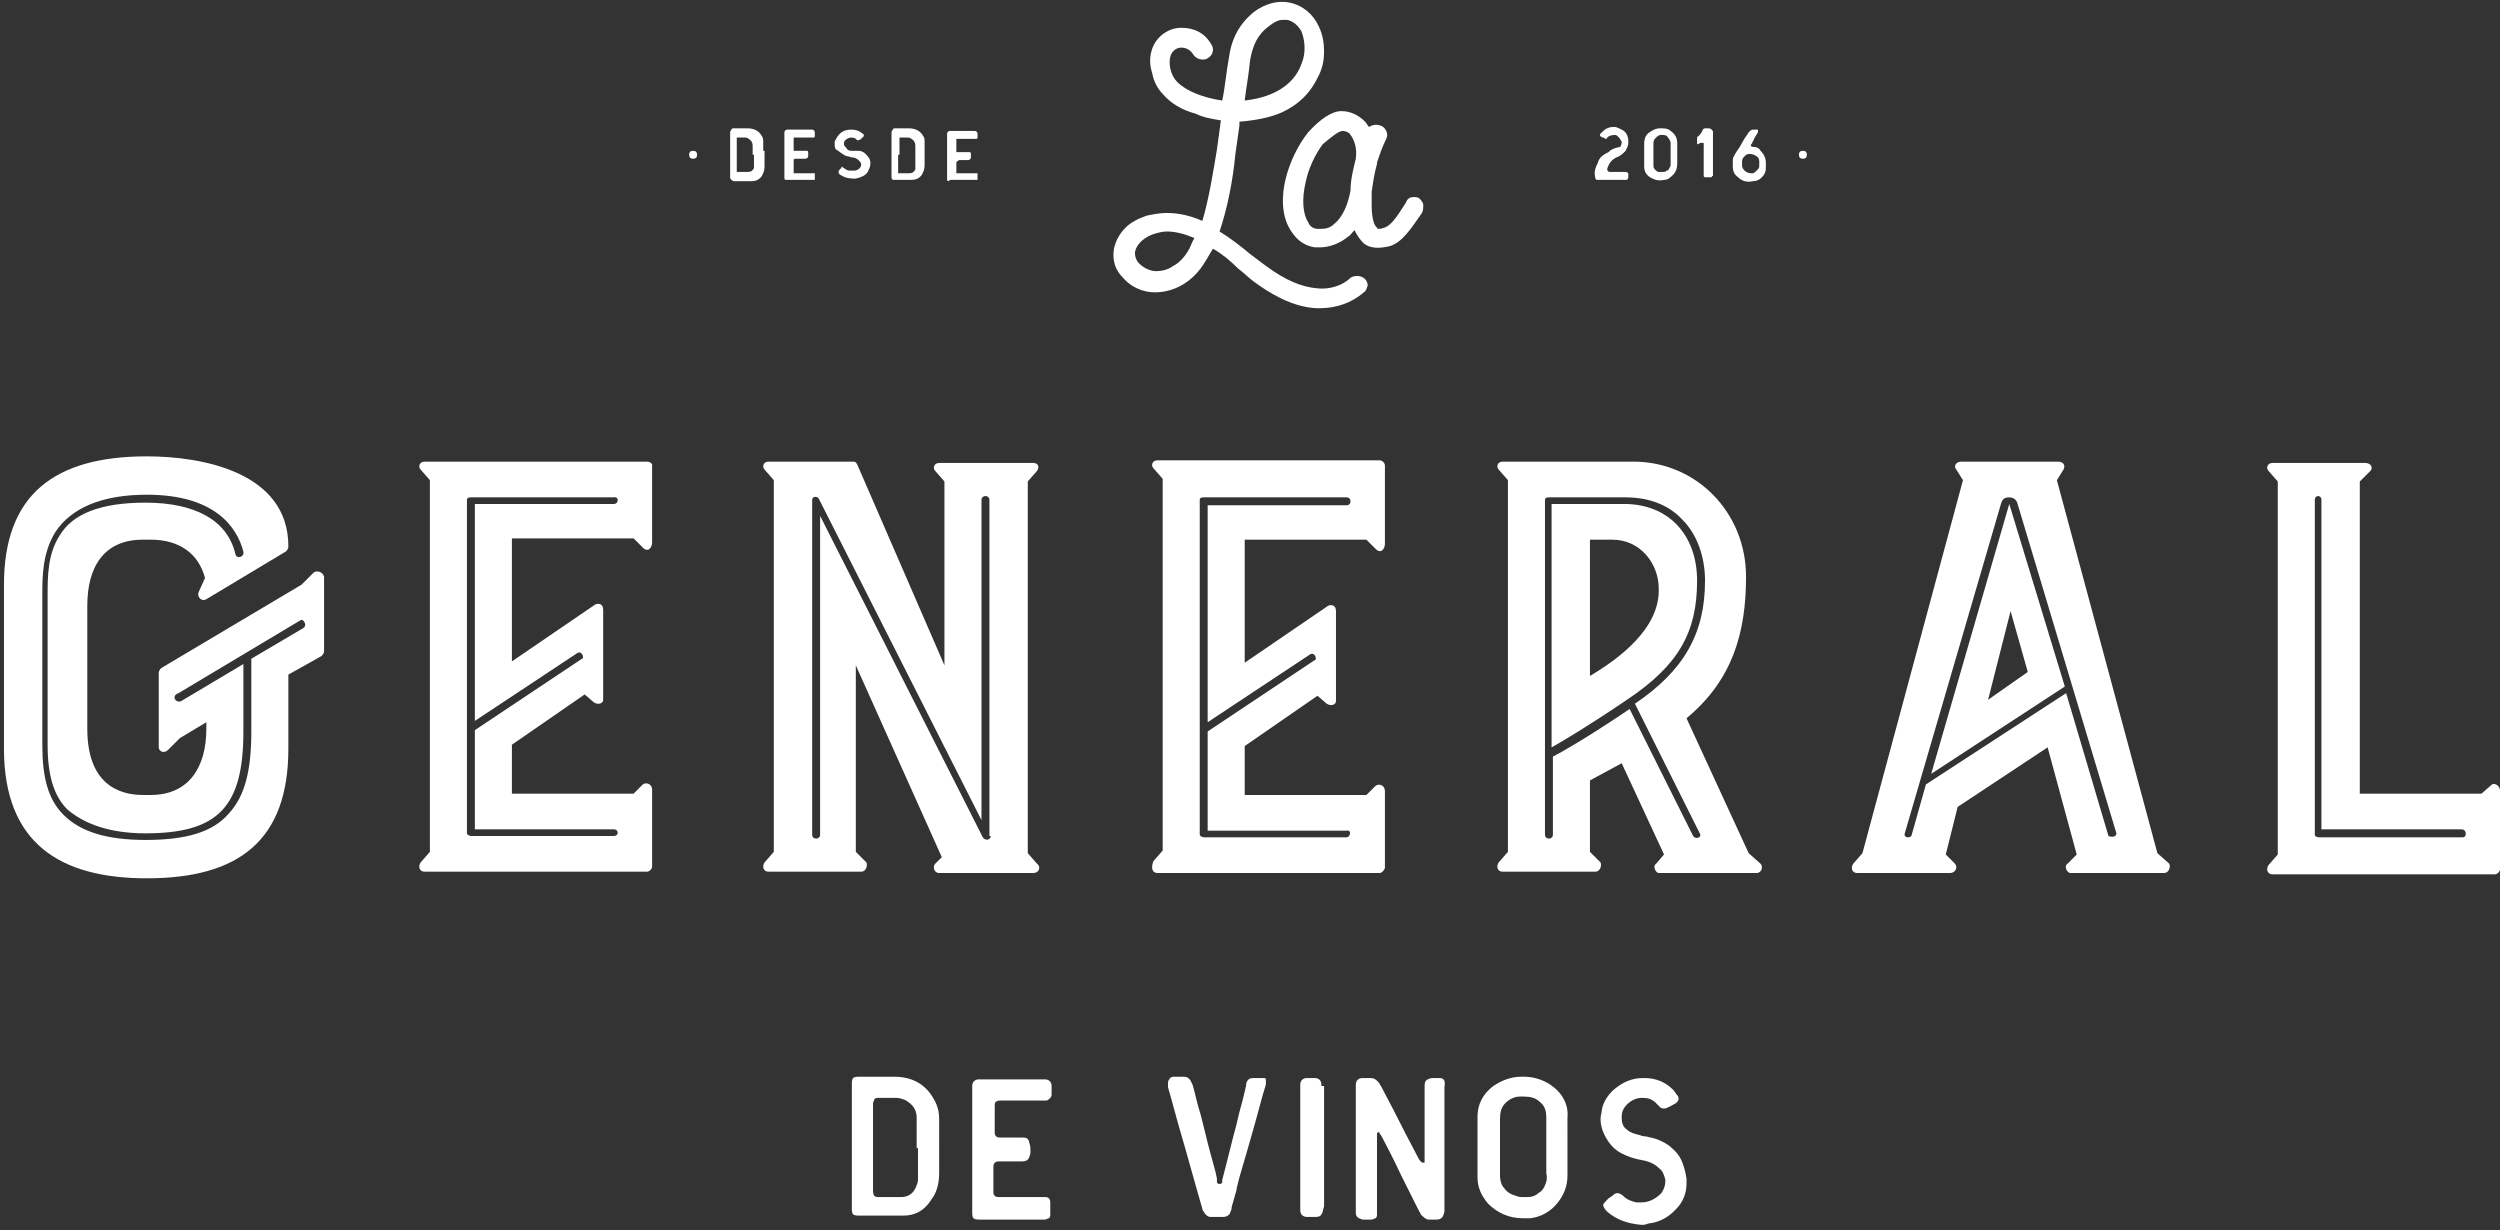 <?xml version="1.0" encoding="utf-8"?>
<!-- Generator: Adobe Illustrator 21.0.2, SVG Export Plug-In . SVG Version: 6.00 Build 0)  -->
<svg version="1.1" id="Capa_1" xmlns="http://www.w3.org/2000/svg" xmlns:xlink="http://www.w3.org/1999/xlink" x="0px" y="0px"
	 viewBox="0 0 189 93" style="enable-background:new 0 0 189 93;" xml:space="preserve">
<rect x="0" y="0" width="189" height="93" fill="#333333" stroke="none"/>
<style type="text/css">
	.st0{fill:#FFFFFF;}
</style>
<g>
	<path class="st0" d="M108.8,81.5c0,0-0.1,0-0.2,0h-0.2c0,0-0.1,0-0.1,0c-0.2,0-0.4,0.1-0.5,0.2c-0.1,0.1-0.1,0.3-0.1,0.6
		c0,0,0,0.4,0,1.2v1.4l0,2.6c0,0.1,0,0.2,0,0.3c0,0.1,0,0.1-0.1,0.1c-0.1,0-0.1,0-0.2-0.1c0,0-0.1-0.1-0.2-0.3
		c-0.3-0.6-0.8-1.5-1.4-2.7c-0.6-1.2-1.1-2.1-1.4-2.7c-0.1-0.1-0.1-0.2-0.2-0.3c-0.2-0.2-0.3-0.3-0.6-0.3h0c-0.1,0-0.2,0-0.3,0H103
		c-0.3,0-0.5,0.2-0.5,0.5v0.3v9.1c0,0.1,0,0.2,0,0.3c0,0.3,0.2,0.4,0.5,0.5c0.1,0,0.3,0,0.4,0c0.1,0,0.2,0,0.3,0
		c0.1,0,0.2-0.1,0.3-0.1c0.1-0.1,0.1-0.2,0.1-0.3c0-0.1,0-0.2,0-0.3V86c0-0.2,0-0.3,0-0.3c0-0.1,0.1-0.1,0.1-0.1
		c0.1,0,0.1,0,0.1,0.1c0,0,0.1,0.1,0.2,0.3c0.3,0.6,0.8,1.5,1.4,2.8c0.6,1.2,1.1,2.2,1.4,2.8c0.1,0.1,0.1,0.2,0.1,0.2
		c0.2,0.2,0.4,0.4,0.6,0.4h0c0.1,0,0.1,0,0.3,0h0.3c0.4,0,0.5-0.2,0.6-0.6v-0.2v-4.5v-4.5v-0.1c0-0.1,0-0.1,0-0.1
		C109.3,81.6,109.1,81.5,108.8,81.5"/>
	<path class="st0" d="M126.4,86.8c-0.3-0.3-0.7-0.5-1.2-0.7c-0.1,0-0.3-0.1-0.4-0.1c-0.1,0-0.3-0.1-0.5-0.1c-0.2,0-0.3-0.1-0.4-0.1
		c-0.4-0.1-0.7-0.2-0.9-0.4c-0.3-0.2-0.4-0.5-0.4-0.9c0,0,0-0.1,0-0.1c0-0.3,0.1-0.6,0.4-0.9c0.3-0.3,0.7-0.5,1.1-0.5
		c0,0,0.1,0,0.1,0c0.4,0,0.7,0.1,1,0.4c0,0,0.1,0.1,0.1,0.1c0,0,0.1,0.1,0.1,0.1c0,0,0.1,0.1,0.1,0.1c0.1,0.1,0.2,0.1,0.3,0.1
		c0,0,0.1,0,0.1,0c0.3-0.1,0.6-0.3,0.8-0.4c0.1-0.1,0.2-0.2,0.2-0.3c0-0.1,0-0.2-0.1-0.3c-0.1-0.1-0.2-0.3-0.3-0.4
		c-0.6-0.6-1.3-0.9-2.2-0.9c0,0-0.1,0-0.1,0c-0.8,0-1.5,0.3-2.1,0.8c-0.5,0.4-0.9,1-1,1.6c0,0.2-0.1,0.4-0.1,0.7
		c0,0.4,0.1,0.8,0.3,1.2c0.3,0.6,0.7,1.1,1.3,1.4c0.4,0.2,0.9,0.4,1.5,0.5c0.6,0.1,1,0.3,1.3,0.6c0.3,0.2,0.4,0.5,0.5,0.9
		c0,0,0,0.1,0,0.1c0,0.3-0.1,0.6-0.3,0.9c-0.4,0.4-0.9,0.7-1.5,0.7c-0.1,0-0.3,0-0.4,0c-0.4-0.1-0.7-0.2-1-0.5
		c-0.1-0.1-0.3-0.2-0.4-0.2c-0.1,0-0.2,0-0.4,0.2l-0.3,0.2c-0.2,0.2-0.4,0.4-0.4,0.5c0,0.1,0.1,0.3,0.3,0.5c0.7,0.6,1.5,0.9,2.6,1h0
		c0.1,0,0.3,0,0.5-0.1c1-0.1,1.7-0.6,2.3-1.3c0.4-0.5,0.6-1.1,0.6-1.7c0-0.1,0-0.2,0-0.4C127.3,87.9,127,87.3,126.4,86.8"/>
	<path class="st0" d="M79.3,90.6c-0.1-0.1-0.2-0.1-0.3-0.1c-0.1,0-0.2,0-0.3,0h-3.1c-0.2,0-0.3,0-0.4-0.1c-0.1-0.1-0.1-0.2-0.1-0.4
		v-1.2c0-0.4,0-0.6,0-0.6c0-0.3,0.2-0.4,0.4-0.4h0.3c0.7,0,1.2,0,1.5,0c0.4,0,0.5-0.2,0.6-0.6c0,0,0-0.1,0-0.2l0-0.2
		c0-0.2-0.1-0.4-0.1-0.5C77.7,86,77.5,86,77.3,86h-1.6c-0.2,0-0.3,0-0.4-0.1c-0.1-0.1-0.1-0.2-0.1-0.4v-1.8c0-0.2,0-0.4,0.1-0.4
		c0.1-0.1,0.2-0.1,0.5-0.1c0.3,0,0.8,0,1.5,0c0.7,0,1.2,0,1.5,0c0.2,0,0.3,0,0.3,0c0.1,0,0.2-0.1,0.3-0.2c0.1-0.1,0.1-0.2,0.1-0.3
		c0-0.1,0-0.2,0-0.3c0-0.1,0-0.2,0-0.3c0-0.3-0.2-0.5-0.5-0.5c-0.1,0-0.1,0-0.3,0h-4.5c-0.1,0-0.2,0-0.2,0c-0.3,0-0.5,0.2-0.5,0.5
		c0,0,0,0.1,0,0.3v4.5v4.7c0,0.2,0,0.4,0.1,0.5c0.1,0.1,0.3,0.1,0.5,0.1h4.7c0.1,0,0.1,0,0.2,0c0.1,0,0.2-0.1,0.3-0.1
		c0.1-0.1,0.1-0.2,0.1-0.3c0-0.1,0-0.2,0-0.3c0-0.1,0-0.3,0-0.5C79.4,90.8,79.4,90.7,79.3,90.6"/>
	<path class="st0" d="M71,86.1v-0.8v-0.7c0-0.5-0.1-1-0.4-1.5c-0.6-1.1-1.6-1.7-3-1.7c-0.3,0-0.6,0-0.8,0c-0.1,0-0.2,0-0.3,0
		c-0.2,0-0.5,0-0.7,0c-0.4,0-0.7,0-0.8,0c-0.2,0-0.4,0-0.5,0.1c-0.1,0.1-0.1,0.3-0.1,0.5v9.3c0,0.2,0,0.4,0.1,0.5
		c0.1,0.1,0.3,0.1,0.5,0.1h3.3h0c0.9,0,1.6-0.4,2.1-1.2c0.4-0.5,0.6-1.2,0.6-2c0,0,0-0.4,0-1.1l0-1.1V86.1z M69.4,86.8
		c0,1.4,0,2.2,0,2.2c0,0.2,0,0.4-0.1,0.6c-0.2,0.6-0.6,0.9-1.2,0.9c-0.3,0-0.5,0-0.8,0c-0.3,0-0.5,0-0.8,0c-0.2,0-0.3,0-0.4-0.1
		C66,90.3,66,90.1,66,89.9v-3.2v-3c0-0.2,0-0.2,0-0.3c0-0.1,0.1-0.2,0.1-0.3c0.1-0.1,0.2-0.1,0.3-0.1c0.2,0,0.4,0,0.6,0
		c0.3,0,0.6,0,0.8,0c0.2,0,0.5,0.1,0.7,0.2c0.5,0.3,0.8,0.7,0.8,1.3c0,0,0,0.3,0,1V86.8z"/>
	<path class="st0" d="M95.3,81.5h-0.4c-0.2,0-0.4,0-0.5,0.1c-0.1,0.1-0.2,0.2-0.2,0.5c-0.1,0.4-0.2,0.9-0.4,1.6
		c-0.2,0.7-0.3,1.3-0.4,1.6c-0.3,1.1-0.6,2.4-1,3.9c0,0,0,0,0,0.1c0,0.1,0,0.1,0,0.1c0,0,0,0-0.1,0.1c0,0-0.1,0-0.1,0
		c0,0-0.1,0-0.1,0c0,0,0,0-0.1-0.1c0,0,0,0,0-0.1c0,0,0,0,0-0.1c0,0,0-0.1,0-0.1c-0.1-0.6-0.4-1.5-0.7-2.7c-0.3-1.2-0.5-2.1-0.7-2.7
		c-0.3-1.1-0.4-1.7-0.5-1.8c-0.1-0.3-0.3-0.5-0.6-0.5c-0.1,0-0.3,0-0.4,0c-0.1,0-0.3,0-0.4,0c-0.1,0-0.3,0.1-0.3,0.2
		c-0.1,0.1-0.1,0.2-0.1,0.4c0,0,0,0,0,0.1c0,0,0,0.1,0,0.1c0.3,1,0.7,2.6,1.3,4.6c0.6,2.1,1,3.6,1.3,4.6c0,0.1,0.1,0.2,0.1,0.2
		c0.1,0.2,0.3,0.4,0.5,0.4h0h0.5h0.5c0.2,0,0.4-0.1,0.5-0.3c0-0.1,0.1-0.2,0.1-0.3c0-0.2,0.1-0.4,0.2-0.8c0.1-0.4,0.2-0.6,0.2-0.8
		c0.2-0.9,0.6-2.1,1.1-3.9c0.5-1.7,0.8-3,1.1-3.9c0-0.1,0-0.2,0-0.3c0-0.1,0-0.2-0.1-0.2C95.7,81.5,95.5,81.5,95.3,81.5"/>
	<path class="st0" d="M117.2,82c-0.6-0.4-1.3-0.6-2-0.6c-0.1,0-0.1,0-0.2,0c-0.8,0-1.5,0.3-2.1,0.7c-0.8,0.6-1.2,1.4-1.2,2.3
		c0,0.8,0,1.6,0,2.3c0,0.8,0,1.6,0,2.3c0,0.8,0.3,1.4,0.8,2c0.7,0.7,1.6,1.1,2.6,1.1c0.2,0,0.4,0,0.6,0c0.8-0.1,1.5-0.5,2-1.1
		c0.5-0.6,0.8-1.3,0.8-2.1c0,0,0-0.2,0-0.5v-0.6c0-0.7,0-1.1,0-1.1c0,0,0-0.4,0-1.1V85c0-0.3,0-0.5,0-0.5
		C118.6,83.5,118.1,82.6,117.2,82 M116.8,89.6c-0.1,0.3-0.3,0.5-0.5,0.6c-0.2,0.2-0.5,0.3-0.8,0.3c-0.1,0-0.2,0-0.3,0
		c-0.2,0-0.4,0-0.6-0.1c-0.4-0.1-0.7-0.3-0.9-0.6c-0.2-0.2-0.3-0.6-0.3-0.9v-0.1v0v-2.1v-2.1c0-0.5,0.1-0.9,0.4-1.2
		c0.3-0.3,0.7-0.5,1.1-0.5c0.1,0,0.2,0,0.3,0c0.5,0,0.9,0.1,1.2,0.4c0.4,0.3,0.5,0.7,0.5,1.2v1.9c0,0.2,0,0.4,0,0.7
		c0,0.3,0,0.6,0,0.8s0,0.5,0,0.7c0,0,0,0.1,0,0.1C117,89.1,116.9,89.4,116.8,89.6"/>
	<path class="st0" d="M99.9,82.1c0-0.1,0-0.1,0-0.1c0-0.3-0.2-0.5-0.5-0.5l-0.3,0c-0.1,0-0.2,0-0.3,0c-0.3,0-0.5,0.2-0.5,0.5v0.3
		v4.5v4.5l0,0.1c0,0.1,0,0.1,0,0.1c0,0.3,0.2,0.5,0.5,0.5h0.2h0.2c0.1,0,0.1,0,0.2,0c0.2,0,0.4,0,0.5-0.2c0.1-0.1,0.1-0.3,0.2-0.6
		c0-2,0-5,0-9V82.1z"/>
	<path class="st0" d="M59.6,13.6h1.8c0,0,0.1,0,0.1,0c0,0,0.1,0,0.1,0c0,0,0-0.1,0-0.1c0,0,0-0.1,0-0.1c0-0.1,0-0.1,0-0.2
		c0,0,0-0.1,0-0.1c0,0-0.1,0-0.1,0c0,0-0.1,0-0.1,0h-1.2c-0.1,0-0.1,0-0.2,0c0,0,0-0.1,0-0.2v-0.4c0-0.1,0-0.2,0-0.2
		C60,12,60,12,60.2,12h0.1c0.3,0,0.4,0,0.6,0c0.1,0,0.2-0.1,0.2-0.2c0,0,0,0,0-0.1l0-0.1c0-0.1,0-0.2-0.1-0.2c0,0-0.1,0-0.2,0h-0.6
		c-0.1,0-0.1,0-0.2,0c0,0,0-0.1,0-0.2v-0.6c0-0.1,0-0.1,0-0.2c0,0,0.1,0,0.2,0c0.1,0,0.3,0,0.6,0c0.3,0,0.4,0,0.6,0
		c0.1,0,0.1,0,0.1,0c0,0,0.1,0,0.1-0.1c0,0,0-0.1,0-0.1c0,0,0-0.1,0-0.1c0,0,0-0.1,0-0.1c0-0.1-0.1-0.2-0.2-0.2c0,0-0.1,0-0.1,0
		h-1.7c0,0-0.1,0-0.1,0c-0.1,0-0.2,0.1-0.2,0.2c0,0,0,0,0,0.1v1.6v1.7c0,0.1,0,0.2,0.1,0.2C59.5,13.6,59.5,13.6,59.6,13.6"/>
	<path class="st0" d="M163.1,64.5l-7.6-28.2l0.5-0.8c0.2-0.4-0.1-0.6-0.4-0.6h-7.3c-0.5,0-0.6,0.4-0.4,0.6l0.5,0.8l-7.6,28.2
		l-0.7,0.8c-0.2,0.3-0.1,0.7,0.3,0.7h7c0.5,0,0.6-0.5,0.4-0.7l-0.7-0.7L148,61l6.8-4.5l2.2,8.1l-0.7,0.7c-0.3,0.2,0,0.7,0.2,0.7h7.1
		c0.4,0,0.5-0.5,0.4-0.7L163.1,64.5z M159.4,63.2l-3.2-10.8l-10.6,6.9l-1.1,3.9c-0.2,0.2-0.6,0.1-0.5-0.2l7.3-25
		c0.1-0.3,0.3-0.4,0.6-0.4c0.2,0,0.5,0.1,0.6,0.4l7.5,25C160,63.3,159.6,63.3,159.4,63.2"/>
	<path class="st0" d="M63.8,11.7c0.1,0.1,0.3,0.1,0.6,0.2c0.2,0,0.4,0.1,0.5,0.2c0.1,0.1,0.2,0.2,0.2,0.3c0,0,0,0,0,0
		c0,0.1,0,0.2-0.1,0.3c-0.2,0.2-0.3,0.2-0.6,0.2c-0.1,0-0.1,0-0.2,0c-0.1,0-0.3-0.1-0.4-0.2c-0.1,0-0.1-0.1-0.1-0.1
		c0,0-0.1,0-0.1,0.1l-0.1,0.1c-0.1,0.1-0.1,0.1-0.1,0.2c0,0.1,0,0.1,0.1,0.2c0.3,0.2,0.6,0.3,1,0.3h0c0,0,0.1,0,0.2,0
		c0.4-0.1,0.7-0.2,0.9-0.5c0.1-0.2,0.2-0.4,0.2-0.6c0,0,0-0.1,0-0.1c0-0.3-0.2-0.5-0.4-0.7c-0.1-0.1-0.3-0.2-0.5-0.2
		c0,0-0.1,0-0.2,0c-0.1,0-0.1,0-0.2,0c-0.1,0-0.1,0-0.2,0c-0.1,0-0.3-0.1-0.3-0.2c-0.1-0.1-0.2-0.2-0.2-0.3c0,0,0,0,0,0
		c0-0.1,0-0.2,0.1-0.3c0.1-0.1,0.3-0.2,0.4-0.2c0,0,0,0,0,0c0.1,0,0.3,0,0.4,0.1c0,0,0,0,0,0c0,0,0,0,0,0c0,0,0,0,0,0
		c0,0,0.1,0.1,0.1,0.1c0,0,0,0,0.1,0c0.1,0,0.2-0.1,0.3-0.2c0,0,0.1-0.1,0.1-0.1c0,0,0-0.1,0-0.1c0-0.1-0.1-0.1-0.1-0.1
		c-0.2-0.2-0.5-0.3-0.8-0.3c0,0,0,0-0.1,0c-0.3,0-0.6,0.1-0.8,0.3c-0.2,0.2-0.3,0.4-0.4,0.6c0,0.1,0,0.2,0,0.2c0,0.1,0,0.3,0.1,0.4
		C63.4,11.4,63.6,11.6,63.8,11.7"/>
	<path class="st0" d="M67.6,13.6h1.3h0c0.3,0,0.6-0.1,0.8-0.4c0.1-0.2,0.2-0.4,0.2-0.7c0,0,0-0.1,0-0.4l0-0.4v-0.3v-0.3v-0.3
		c0-0.2,0-0.4-0.1-0.5c-0.2-0.4-0.6-0.6-1.1-0.6c-0.1,0-0.2,0-0.3,0c0,0-0.1,0-0.1,0c-0.1,0-0.2,0-0.3,0c-0.1,0-0.3,0-0.3,0
		c-0.1,0-0.2,0-0.2,0.1c0,0-0.1,0.1-0.1,0.2v3.4c0,0.1,0,0.1,0.1,0.2C67.5,13.6,67.6,13.6,67.6,13.6 M68,11.7v-1.1
		c0-0.1,0-0.1,0-0.1c0,0,0-0.1,0-0.1c0,0,0.1,0,0.1,0c0.1,0,0.2,0,0.2,0c0.1,0,0.2,0,0.3,0c0.1,0,0.2,0,0.3,0.1
		c0.2,0.1,0.3,0.3,0.3,0.5c0,0,0,0.1,0,0.4v0.4c0,0.5,0,0.8,0,0.8c0,0.1,0,0.1,0,0.2c-0.1,0.2-0.2,0.3-0.5,0.3c-0.1,0-0.2,0-0.3,0
		c-0.1,0-0.2,0-0.3,0c-0.1,0-0.1,0-0.2,0c0,0,0-0.1,0-0.1V11.7z"/>
	<path class="st0" d="M188.4,59.3l-0.8,0.7h-9.2V36.4l0.8-0.8c0.2-0.2,0.1-0.6-0.4-0.6h-7c-0.4,0-0.5,0.4-0.3,0.6l0.7,0.8v28.2
		l-0.7,0.8c-0.2,0.3-0.1,0.7,0.3,0.7h16.8c0.2,0,0.4-0.2,0.4-0.4v-5.9C189,59.3,188.5,59.2,188.4,59.3 M186.2,63.3h-10.9
		c-0.2,0-0.3-0.1-0.3-0.2V37.8c0-0.4,0.5-0.4,0.5,0v24.9h10.6C186.5,62.7,186.5,63.3,186.2,63.3"/>
	<path class="st0" d="M128.6,10.8C128.6,10.8,128.7,10.8,128.6,10.8C128.7,10.8,128.7,10.8,128.6,10.8c0.1,0,0.1,0,0.1,0
		c0.1,0,0.1,0,0.1,0.1V11c0,0.3,0,0.6,0,1.1c0,0.5,0,0.9,0,1.1c0,0.1,0,0.1,0,0.1c0,0,0,0.1,0.1,0.1c0,0,0.1,0,0.1,0
		c0.1,0,0.2,0,0.3,0c0,0,0.1,0,0.1,0c0,0,0-0.1,0.1-0.1c0,0,0,0,0,0v0v-1.7v-0.4V10c0-0.1,0-0.1-0.1-0.2c0,0-0.1-0.1-0.2-0.1h-0.1
		h-0.1h-0.1c-0.1,0-0.2,0.1-0.2,0.2c-0.1,0.2-0.2,0.3-0.3,0.4c-0.1,0-0.1,0.1-0.1,0.2c0,0.1,0,0.2,0,0.3c0,0.1,0,0.1,0.1,0.1
		C128.5,10.8,128.6,10.8,128.6,10.8"/>
	<path class="st0" d="M71.9,13.6h1.8c0,0,0.1,0,0.1,0c0,0,0.1,0,0.1,0c0,0,0-0.1,0-0.1c0,0,0-0.1,0-0.1c0-0.1,0-0.1,0-0.2
		c0,0,0-0.1,0-0.1c0,0-0.1,0-0.1,0c0,0-0.1,0-0.1,0h-1.2c-0.1,0-0.1,0-0.2,0c0,0,0-0.1,0-0.2v-0.4c0-0.1,0-0.2,0-0.2
		c0-0.1,0.1-0.1,0.2-0.2h0.1c0.3,0,0.4,0,0.6,0c0.1,0,0.2-0.1,0.2-0.2c0,0,0,0,0-0.1l0-0.1c0-0.1,0-0.2-0.1-0.2c0,0-0.1,0-0.2,0
		h-0.6c-0.1,0-0.1,0-0.2,0c0,0,0-0.1,0-0.2v-0.6c0-0.1,0-0.1,0-0.2c0,0,0.1,0,0.2,0c0.1,0,0.3,0,0.6,0c0.3,0,0.4,0,0.6,0
		c0.1,0,0.1,0,0.1,0c0,0,0.1,0,0.1-0.1c0,0,0-0.1,0-0.1c0,0,0-0.1,0-0.1c0,0,0-0.1,0-0.1c0-0.1-0.1-0.2-0.2-0.2c0,0-0.1,0-0.1,0
		h-1.7c0,0-0.1,0-0.1,0c-0.1,0-0.2,0.1-0.2,0.2c0,0,0,0,0,0.1v1.6v1.7c0,0.1,0,0.2,0.1,0.2C71.8,13.6,71.8,13.6,71.9,13.6"/>
	<path class="st0" d="M125.8,13.6c0.3,0,0.5-0.2,0.7-0.4c0.2-0.2,0.3-0.5,0.3-0.8c0,0,0-0.1,0-0.4c0-0.3,0-0.4,0-0.4
		c0,0,0-0.1,0-0.4c0-0.3,0-0.4,0-0.4c0-0.4-0.2-0.7-0.5-0.9c-0.2-0.2-0.5-0.2-0.8-0.2c-0.3,0-0.5,0.1-0.8,0.3
		c-0.3,0.2-0.4,0.5-0.4,0.9c0,0.6,0,1.1,0,1.7c0,0.3,0.1,0.5,0.3,0.7C125,13.6,125.4,13.7,125.8,13.6 M125,12.4v-0.8v-0.8
		c0-0.2,0.1-0.3,0.2-0.4c0.1-0.1,0.2-0.2,0.4-0.2c0.2,0,0.4,0,0.5,0.2c0.1,0.1,0.2,0.3,0.2,0.4v0.7c0,0.1,0,0.1,0,0.3
		c0,0.1,0,0.2,0,0.3c0,0.1,0,0.2,0,0.3c0,0.1,0,0.2-0.1,0.3c0,0.1-0.1,0.2-0.2,0.2c-0.1,0.1-0.2,0.1-0.3,0.1c-0.1,0-0.2,0-0.3,0
		c-0.1,0-0.2-0.1-0.3-0.2C125,12.7,125,12.6,125,12.4L125,12.4z"/>
	<path class="st0" d="M121.6,11.5c-0.4,0.2-0.7,0.4-0.8,0.8c-0.2,0.4-0.3,0.7-0.2,1.1c0,0.1,0,0.1,0.1,0.2c0,0,0.1,0,0.2,0h0.9
		c0.1,0,0.3,0,0.5,0c0.2,0,0.4,0,0.5,0c0.1,0,0.1,0,0.2,0c0,0,0.1-0.1,0.1-0.2c0,0,0,0,0-0.1v0c0-0.1,0-0.2,0-0.2
		c0,0-0.1-0.1-0.2-0.1c-0.2,0-0.6,0-1.2,0c-0.1,0-0.2-0.1-0.2-0.2c0.1-0.4,0.3-0.7,0.7-0.9c0.3-0.1,0.5-0.3,0.7-0.5
		c0.1-0.2,0.2-0.4,0.2-0.6c0-0.2,0-0.4-0.1-0.6c-0.1-0.2-0.2-0.3-0.4-0.4c-0.2-0.1-0.4-0.2-0.5-0.2c-0.2,0-0.4,0-0.6,0.1
		c-0.2,0.1-0.3,0.2-0.5,0.4c-0.1,0.1,0,0.2,0,0.2c0,0,0.1,0.1,0.2,0.1c0.1,0,0.1,0.1,0.2,0.1c0,0,0.1,0,0.1-0.1
		c0.1-0.1,0.3-0.2,0.6-0.2c0.1,0,0.2,0.1,0.3,0.2c0.1,0.1,0.1,0.2,0.2,0.3c0,0.1,0,0.2-0.1,0.4C122,11.2,121.8,11.3,121.6,11.5"/>
	<path class="st0" d="M98.9,10c-0.8,1-1.4,2.3-1.7,3.5c-0.3,1.2-0.4,2.9,0.5,4.1c0.4,0.6,1,1,1.7,1.1c0.1,0,0.3,0,0.4,0
		c0.7,0,1.5-0.3,2.1-0.8c0.2-0.1,0.3-0.3,0.5-0.5c0.2,0.4,0.4,0.7,0.7,1c0.5,0.4,1.2,0.4,2,0.2c0.9-0.3,1.5-1.2,2.4-2.5
		c0.1-0.2,0.1-0.4,0.1-0.6c0-0.2-0.2-0.4-0.3-0.5c-0.1-0.1-0.3-0.1-0.4-0.1c-0.3,0-0.5,0.1-0.6,0.4c-0.7,1.1-1.1,1.7-1.6,1.9
		c-0.1,0-0.2,0.1-0.4,0.1c-0.1,0-0.2,0-0.2-0.1c-0.2-0.1-0.4-0.7-0.4-1.6c0-0.4,0-0.7,0-1.1l0,0c0.1-0.7,0.2-1.4,0.4-2.1l0-0.1
		c0.2-0.6,0.4-1.2,0.7-1.8c0.1-0.2,0.1-0.4,0-0.6c-0.1-0.2-0.2-0.3-0.4-0.4c-0.3-0.1-0.6-0.1-0.9,0.1c-0.1-0.1-0.2-0.3-0.3-0.4
		c-0.5-0.5-1.1-0.8-1.8-0.8C100.7,8.4,99.8,9,98.9,10 M101.5,9.9c0.2,0,0.5,0.1,0.6,0.3c0.3,0.4,0.5,1,0.4,1.8
		c-0.2,0.8-0.4,1.6-0.4,2.4c-0.2,1.1-0.6,2-1.2,2.5c-0.4,0.4-0.8,0.4-1.1,0.4c-0.1,0-0.1,0-0.2,0c-0.3,0-0.6-0.2-0.7-0.5
		c-0.4-0.6-0.5-1.7-0.2-3c0.2-1,0.7-2.1,1.3-2.9C100.6,10.4,101.2,9.9,101.5,9.9"/>
	<path class="st0" d="M132.2,64.5l-4.7-10.2c3.5-2.9,4.5-6.5,4.5-10.7c0-4.9-3.8-8.7-8.5-8.7h-9.9c-0.4,0-0.5,0.4-0.3,0.6l0.7,0.8
		v28.1l-0.7,0.8c-0.2,0.3-0.1,0.7,0.3,0.7h7c0.4,0,0.5-0.5,0.4-0.7l-0.8-0.8V59l2.4-1.3l3.2,6.9l-0.6,0.7c-0.3,0.2,0,0.7,0.2,0.7
		h7.4c0.4,0,0.5-0.5,0.3-0.7L132.2,64.5z M128,63.2l-4.8-9.6c-3.1,2.1-5.2,3.3-5.8,3.6v5.9c0,0.4-0.6,0.4-0.6,0V37.8
		c0-0.2,0.2-0.2,0.3-0.2h5.8c1.8,0,3.3,0.6,4.3,1.7c1.1,1.1,1.7,2.8,1.7,4.6c0,4-1.6,6.8-5.3,9.3l4.9,9.8
		C128.7,63.3,128.2,63.5,128,63.2"/>
	<path class="st0" d="M78.4,65.3l-0.7-0.8V36.4l0.7-0.8c0.2-0.3,0.1-0.6-0.3-0.6h-7.1c-0.4,0-0.5,0.4-0.3,0.6l0.7,0.8v13.9
		l-6.6-15.2c-0.1-0.2-0.2-0.2-0.4-0.2h-6.3c-0.4,0-0.5,0.4-0.3,0.6l0.7,0.8v28.1l-0.7,0.8c-0.2,0.3-0.1,0.7,0.3,0.7h7
		c0.4,0,0.5-0.5,0.4-0.7l-0.8-0.8V50.3l6.5,14.5l-0.5,0.5c-0.2,0.2-0.1,0.7,0.3,0.7h7.1C78.6,66,78.7,65.5,78.4,65.3 M74.9,63.2
		c0,0.3-0.4,0.4-0.6,0.1L62,39v24.1c0,0.4-0.6,0.4-0.6,0V37.8c0-0.3,0.4-0.3,0.5-0.1l12.3,24.3V37.8c0-0.4,0.6-0.4,0.6,0V63.2z"/>
	<path class="st0" d="M132.5,11.1c-0.1,0-0.2-0.1-0.1-0.2c0,0,0.1-0.1,0.1-0.2c0.1-0.1,0.1-0.2,0.1-0.2l0.3-0.5c0-0.1,0-0.1,0-0.2
		c0,0-0.1,0-0.1,0c0,0,0,0-0.1,0c0,0-0.1,0-0.1,0c0,0,0,0-0.1,0c-0.1,0-0.2,0.1-0.3,0.2c-0.1,0.2-0.3,0.4-0.5,0.8
		c-0.2,0.4-0.4,0.6-0.5,0.8c-0.1,0.2-0.2,0.3-0.2,0.5c0,0,0,0.1,0,0.2v0.1v0.2c0,0.3,0.1,0.6,0.4,0.8c0.3,0.3,0.7,0.4,1.1,0.3
		c0.3,0,0.5-0.1,0.7-0.3c0.2-0.2,0.3-0.4,0.3-0.7c0-0.1,0-0.3,0-0.4c0-0.4-0.2-0.7-0.4-0.9C133,11.2,132.8,11.1,132.5,11.1
		 M133,12.6c0,0.1-0.1,0.2-0.2,0.3c-0.1,0.1-0.2,0.2-0.3,0.2c-0.2,0-0.4,0-0.6-0.2c-0.1-0.1-0.2-0.2-0.2-0.4v-0.1l0-0.1
		c0,0,0-0.1,0-0.1c0-0.2,0.1-0.3,0.2-0.4c0.2-0.2,0.4-0.2,0.7-0.1c0.2,0.1,0.4,0.2,0.4,0.5C133,12.3,133,12.4,133,12.6"/>
	<path class="st0" d="M91.1,19.8c0.2-0.3,0.4-0.7,0.6-1c0.7,0.4,1.3,0.9,1.9,1.5c0.4,0.3,0.8,0.7,1.2,1c1.1,0.8,2.8,1.9,4.7,2
		c0,0,0.1,0,0.1,0c0.1,0,0.1,0,0.2,0c1.2,0,2.4-0.4,3.3-1.2c0.2-0.1,0.2-0.3,0.3-0.5c0-0.2-0.1-0.4-0.2-0.5
		c-0.3-0.3-0.8-0.3-1.1-0.1c-0.6,0.6-1.6,0.9-2.5,0.8c-1.2-0.1-2.4-0.6-3.9-1.7c-0.4-0.3-0.8-0.6-1.2-0.9c-0.7-0.6-1.5-1.2-2.3-1.7
		c0.6-1.8,1-3.8,1.2-5.9c0.1-0.7,0.2-1.4,0.3-2.1l0-0.3c1.2-0.1,2.3-0.3,3.2-0.7c1.3-0.6,2.2-1.5,2.8-2.8c0.3-0.6,0.4-1.2,0.4-1.8
		c0-0.6-0.1-1.3-0.4-1.9c-0.4-0.9-1.2-1.6-2.2-1.8c0,0,0,0,0,0c-0.9-0.2-1.9,0.1-2.7,0.7c-1.1,0.9-1.7,2-1.9,3.5
		c-0.2,1.1-0.3,2.3-0.5,3.2C91,7.4,89.7,6.9,89,6.2c-0.5-0.5-0.7-1.4-0.5-2c0.1-0.3,0.4-0.6,0.8-0.6l0,0c0.4,0,0.7,0.2,0.9,0.5
		c0.1,0.2,0.4,0.4,0.7,0.4c0.1,0,0.3,0,0.4-0.1c0.4-0.2,0.5-0.7,0.3-1c-0.5-0.9-1.3-1.3-2.3-1.3l0,0c-1,0-1.9,0.7-2.2,1.6
		c-0.2,0.6-0.2,1.2,0,1.8c0.1,0.6,0.4,1.2,0.8,1.6c0.6,0.7,1.4,1.2,2.5,1.5C91,8.9,91.7,9,92.3,9.1L92,11.3
		c-0.3,1.8-0.6,3.7-1.1,5.4c-0.9-0.4-1.8-0.6-2.7-0.6c-0.5,0-1,0.1-1.5,0.2c-0.6,0.2-1.2,0.5-1.6,0.9c-0.5,0.5-0.8,1.1-0.9,1.7
		c-0.1,0.8,0.1,1.5,0.7,2.1c0.6,0.7,1.5,1.1,2.4,1.1C88.8,22.1,90.2,21.3,91.1,19.8 M94.5,4.6c0.2-1.2,0.6-2,1.4-2.6
		c0.4-0.3,0.7-0.5,1.1-0.5c0.1,0,0.2,0,0.3,0c0.5,0.1,0.9,0.5,1.1,0.9c0.3,0.8,0.3,1.7,0,2.4C98,6,96.8,7.3,94.1,7.6
		C94.2,6.7,94.4,5.7,94.5,4.6 M85.8,19.1c0.1-0.7,0.8-1.2,1.4-1.4c0.3-0.1,0.7-0.2,1-0.2c0.7,0,1.4,0.2,2.1,0.5
		c-0.2,0.3-0.3,0.7-0.5,1c-0.3,0.5-0.7,0.9-1.1,1.1c-0.4,0.3-0.9,0.4-1.3,0.4c-0.4,0-0.9-0.2-1.3-0.6C85.9,19.7,85.8,19.4,85.8,19.1
		"/>
	<path class="st0" d="M104.7,65.6v-5.8c0-0.4-0.4-0.6-0.7-0.4l-0.7,0.7h-9.2v-3.7l5.5-3.8l0.7,0.6c0.3,0.2,0.7,0.1,0.7-0.2v-6.8
		c0-0.5-0.4-0.5-0.6-0.4l-6.3,4.3v-9.3h9.2l0.7,0.7c0.4,0.4,0.7,0,0.7-0.4v-5.9c0-0.2-0.2-0.4-0.4-0.4H87.5c-0.4,0-0.5,0.4-0.3,0.6
		l0.7,0.8v28.1l-0.7,0.8C87,65.6,87.1,66,87.5,66h16.8C104.5,66,104.7,65.7,104.7,65.6 M101.8,63.3H91c-0.1,0-0.3-0.1-0.3-0.2V37.8
		c0-0.2,0.2-0.2,0.3-0.2h10.8c0.4,0,0.4,0.6,0,0.6H91.3v16.4l7.7-5.1c0.4-0.3,0.6,0.4,0.4,0.4l-8.1,5.4v7.5h10.5
		C102.2,62.7,102.1,63.3,101.8,63.3"/>
	<path class="st0" d="M128.3,43.9c0-3.5-2.2-5.8-5.5-5.8h-5.5v18.4c0.9-0.5,2.9-1.7,5.7-3.6C126.9,50.3,128.3,47.8,128.3,43.9
		 M120.2,51.1V40.8h1.7c2.1,0,3.5,1.8,3.5,3.7C125.5,47.5,122.4,49.8,120.2,51.1"/>
	<path class="st0" d="M151.9,38.1l-5.9,20.4l10.1-6.6L151.9,38.1L151.9,38.1z M153.3,50.8l-3,2.1l1.7-6.7L153.3,50.8z"/>
	<path class="st0" d="M48.9,34.9H32.1c-0.4,0-0.5,0.4-0.3,0.6l0.7,0.8v28.1l-0.7,0.8c-0.2,0.3-0.1,0.7,0.3,0.7h16.8
		c0.2,0,0.4-0.2,0.4-0.4v-5.8c0-0.4-0.4-0.6-0.7-0.4l-0.7,0.7h-9.2v-3.7l5.5-3.8l0.7,0.6c0.3,0.2,0.7,0.1,0.7-0.2v-6.8
		c0-0.5-0.4-0.5-0.6-0.4l-6.3,4.3v-9.3h9.2l0.7,0.7c0.4,0.4,0.7,0,0.7-0.4v-5.9C49.3,35.1,49.2,34.9,48.9,34.9 M46.4,38.1H35.9v16.4
		l7.7-5.1c0.4-0.3,0.6,0.4,0.4,0.4l-8.1,5.4v7.5h10.5c0.4,0,0.4,0.5,0,0.5H35.6c-0.1,0-0.3-0.1-0.3-0.2V37.8c0-0.2,0.2-0.2,0.3-0.2
		h10.8C46.8,37.5,46.8,38.1,46.4,38.1"/>
	<path class="st0" d="M136.3,11.4c-0.2,0-0.3,0.1-0.3,0.3s0.1,0.3,0.3,0.3c0.2,0,0.3-0.1,0.3-0.3S136.5,11.4,136.3,11.4"/>
	<path class="st0" d="M23.7,43.3l-0.9,0.9l-10.6,6.3c-0.1,0.1-0.2,0.2-0.2,0.4v5.6c0,0.3,0.4,0.5,0.7,0.2l0.9-0.9l2-1.2v0.5
		c0,3-1.4,5-4.2,5h-0.6c-1.9,0-4.2-0.9-4.2-5v-9.3c0-3,1.3-5,4.2-5h0.6c2.1,0,3.6,1,4.1,2.9L15,44.8c-0.1,0.4,0.3,0.7,0.6,0.5l6-3.6
		c0.1-0.1,0.2-0.2,0.2-0.4c0-5.6-6.5-6.8-10.7-6.8c-7,0-10.8,2.9-10.8,9.7v12.4c0,7.2,4.3,9.8,10.8,9.8c7,0,10.7-2.9,10.7-9.8V51
		l2.5-1.4c0.1-0.1,0.2-0.2,0.2-0.4v-5.6C24.4,43.2,23.9,43.1,23.7,43.3 M22.9,47.5L19,49.8v5.5c0,3-0.5,4.9-1.7,6.2
		c-1.2,1.4-3.2,2-6.3,2c-2.9,0-4.9-0.6-6.2-1.9c-1.2-1.2-1.6-2.9-1.6-5.3V45c0-1.4,0-3.2,1-4.8c1.2-1.8,3.5-2.8,6.9-2.8
		c5.1,0,6.8,2.4,7.3,4.3c0.1,0.4-0.5,0.6-0.6,0.2c-0.6-2.6-3.1-3.9-6.8-3.9c-3.3,0-5.5,0.8-6.5,2.5c-0.9,1.4-0.9,3.1-0.9,4.5v11.3
		c0,2.4,0.5,3.9,1.5,4.9C6.4,62.3,8.3,63,11,63c5.5,0,7.4-2,7.4-7.7v-5.1L13.7,53c-0.4,0.2-0.8-0.4-0.2-0.6l9.2-5.5
		C22.9,46.7,23.3,47.3,22.9,47.5"/>
	<path class="st0" d="M57.7,11.4v-0.3v-0.3c0-0.2,0-0.4-0.1-0.5c-0.2-0.4-0.6-0.6-1.1-0.6c-0.1,0-0.2,0-0.3,0c0,0-0.1,0-0.1,0
		c-0.1,0-0.2,0-0.3,0c-0.1,0-0.3,0-0.3,0c-0.1,0-0.2,0-0.2,0.1c0,0-0.1,0.1-0.1,0.2v3.4c0,0.1,0,0.1,0.1,0.2c0,0,0.1,0.1,0.2,0.1
		h1.3h0c0.3,0,0.6-0.1,0.8-0.4c0.1-0.2,0.2-0.4,0.2-0.7c0,0,0-0.1,0-0.4l0-0.4V11.4z M57,11.7c0,0.5,0,0.8,0,0.8c0,0.1,0,0.1,0,0.2
		c-0.1,0.2-0.2,0.3-0.5,0.3c-0.1,0-0.2,0-0.3,0c-0.1,0-0.2,0-0.3,0c-0.1,0-0.1,0-0.2,0c0,0,0-0.1,0-0.1v-1.2v-1.1c0-0.1,0-0.1,0-0.1
		c0,0,0-0.1,0-0.1c0,0,0.1,0,0.1,0c0.1,0,0.2,0,0.2,0c0.1,0,0.2,0,0.3,0c0.1,0,0.2,0,0.3,0.1c0.2,0.1,0.3,0.3,0.3,0.5
		c0,0,0,0.1,0,0.4V11.7z"/>
	<path class="st0" d="M52.4,11.4c-0.2,0-0.3,0.1-0.3,0.3s0.1,0.3,0.3,0.3c0.2,0,0.3-0.1,0.3-0.3S52.6,11.4,52.4,11.4"/>
</g>
</svg>
